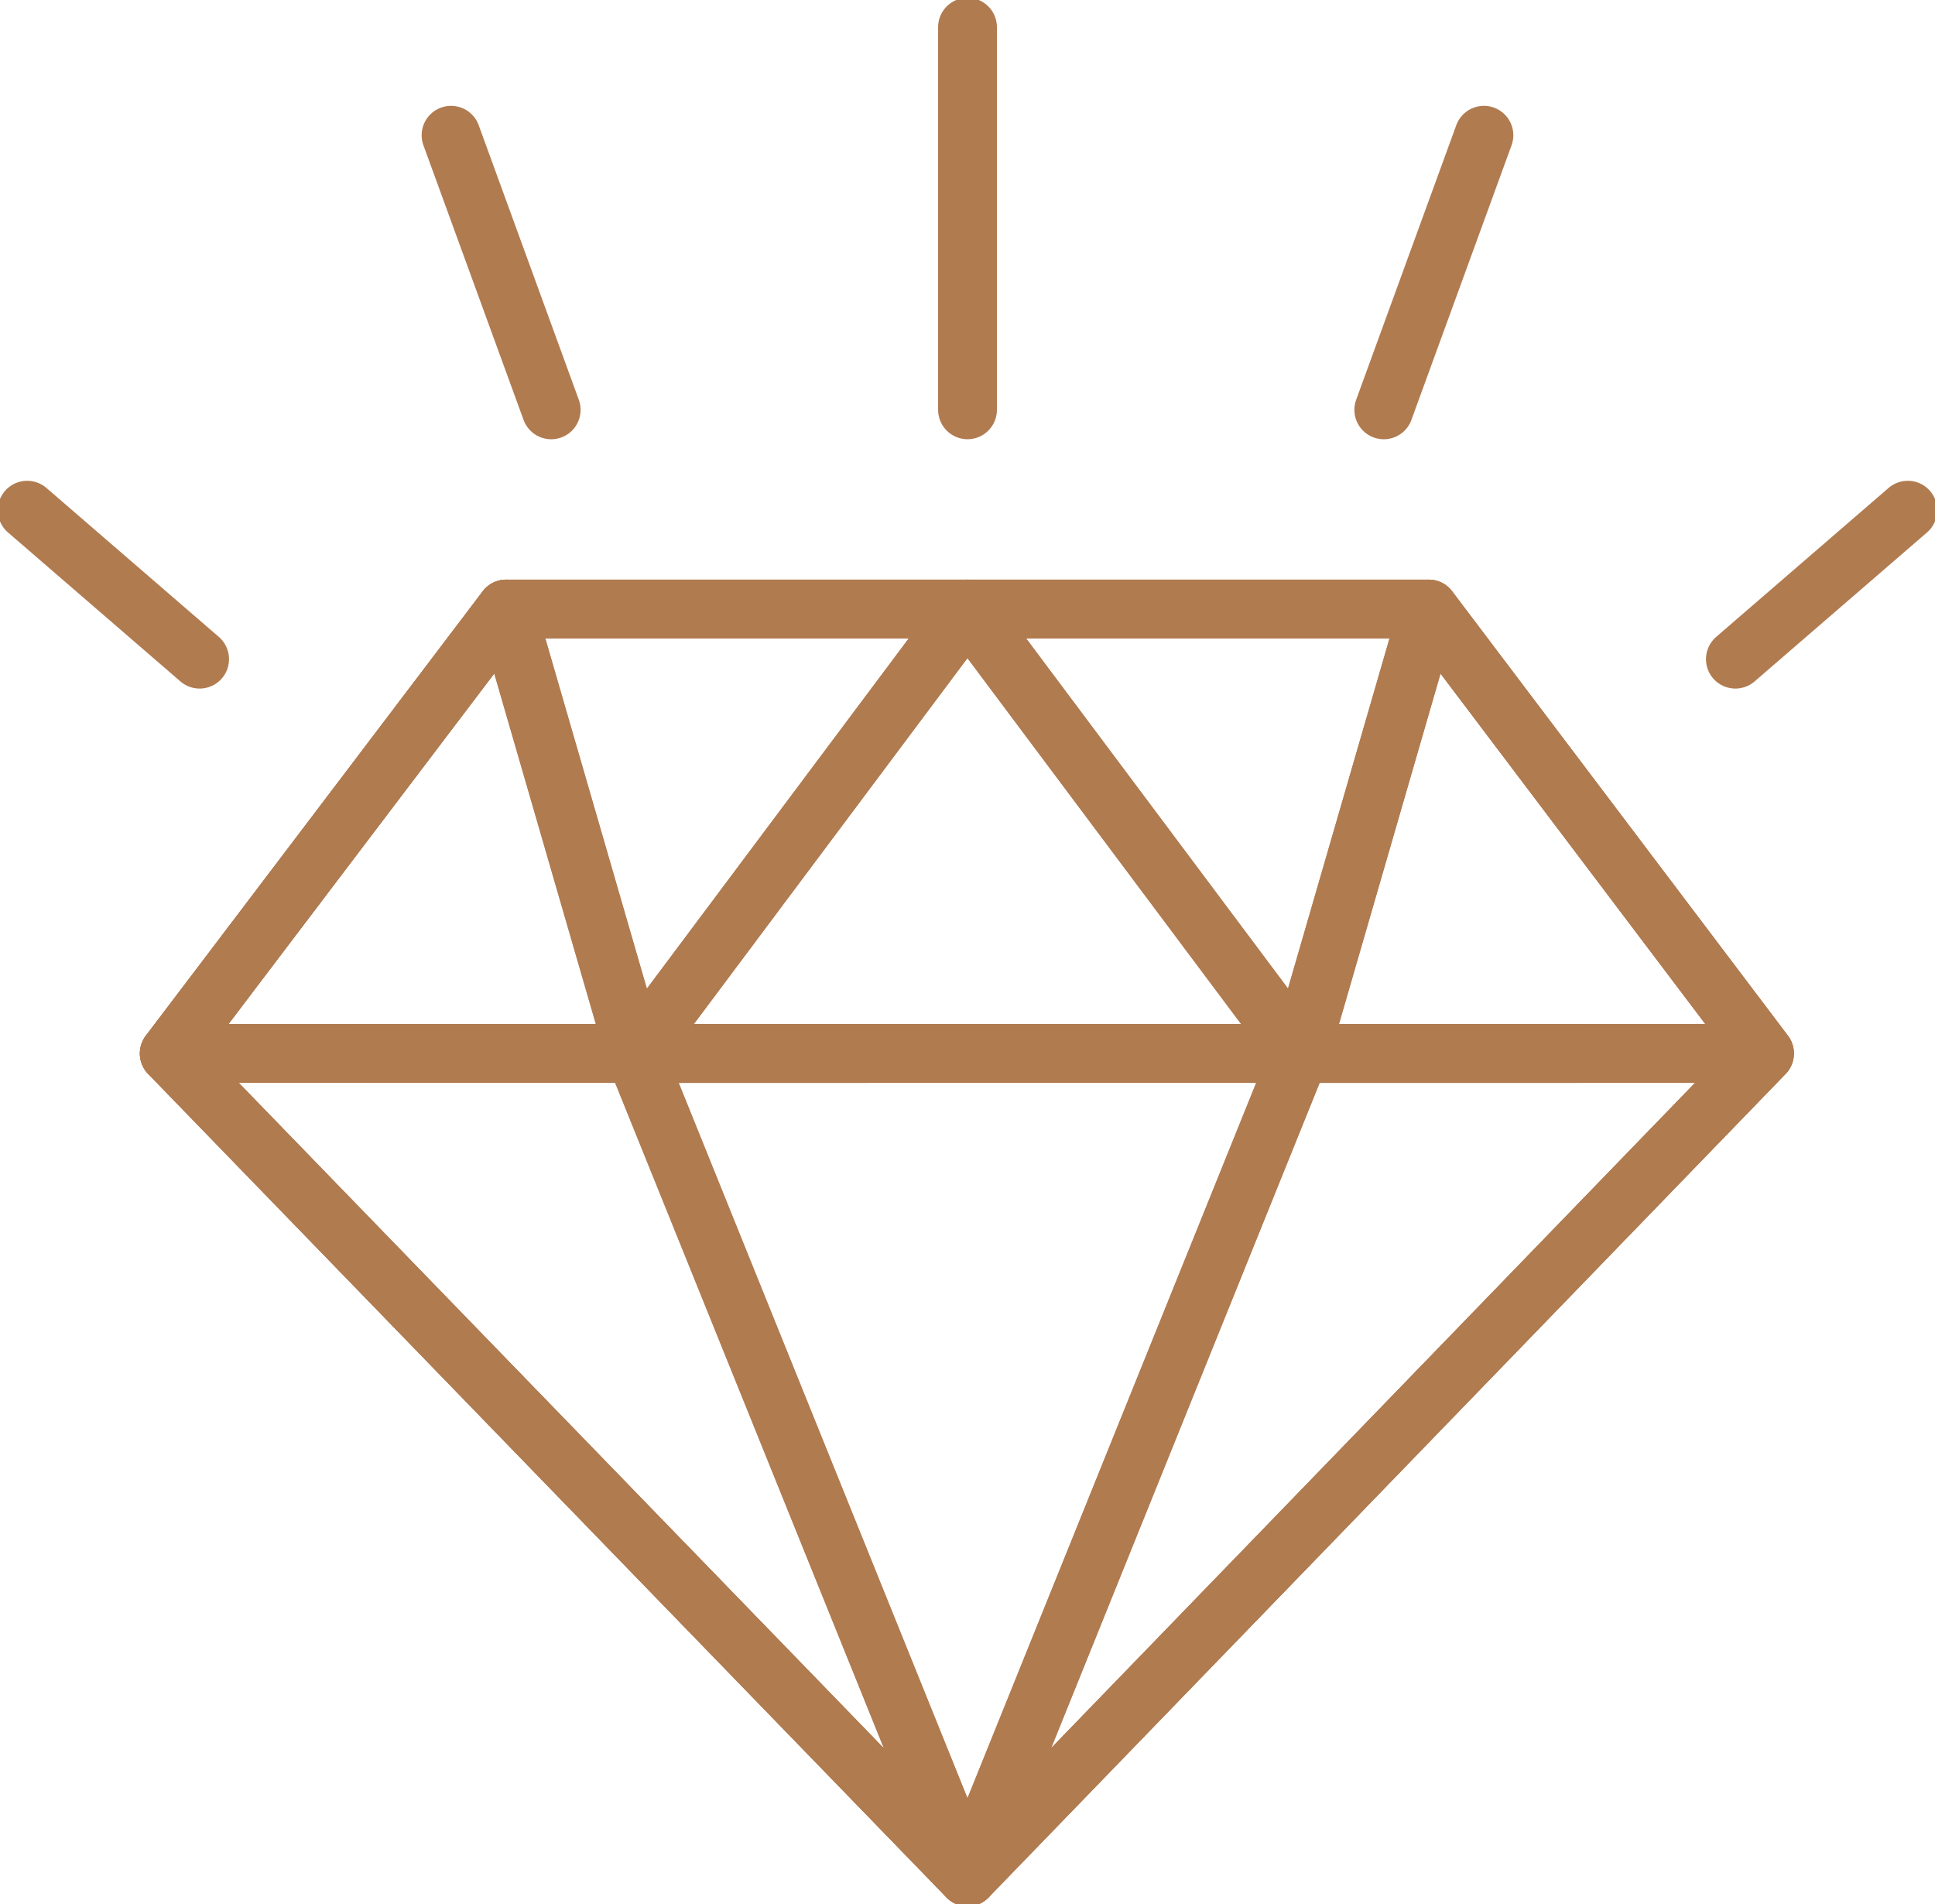 <svg viewBox="0 0 65.799 64.751" height="64.751" width="65.799" xmlns:xlink="http://www.w3.org/1999/xlink" xmlns="http://www.w3.org/2000/svg">
  <defs>
    <clipPath id="clip-path">
      <rect stroke-width="1" stroke="#b17b50" fill="none" height="64.751" width="65.799" data-name="Rectangle 602" id="Rectangle_602"></rect>
    </clipPath>
  </defs>
  <g transform="translate(-1403 -5809.969)" data-name="Group 1383" id="Group_1383">
    <g data-name="Group 1172" id="Group_1172">
      <g transform="translate(1403 5809.969)" data-name="Group 1159" id="Group_1159">
        <g clip-path="url(#clip-path)" data-name="Group 1158" id="Group_1158">
          <path stroke-width="2" stroke-linejoin="round" stroke-linecap="round" stroke="#b17b50" fill="none" transform="translate(-0.469 -1.689)" d="M49.05,22.4H17.682L6.226,37.512l27.144,28,27.1-28Z" data-name="Path 1722" id="Path_1722"></path>
          <line stroke-width="2" stroke-linejoin="round" stroke-linecap="round" stroke="#b17b50" fill="none" transform="translate(0.925 17.349)" y2="5.066" x2="5.863" data-name="Line 147" id="Line_147"></line>
        </g>
      </g>
      <line stroke-width="2" stroke-linejoin="round" stroke-linecap="round" stroke="#b17b50" fill="none" transform="translate(1418.338 5814.568)" y2="9.338" x2="3.405" data-name="Line 148" id="Line_148"></line>
      <g transform="translate(1403 5809.969)" data-name="Group 1161" id="Group_1161">
        <g clip-path="url(#clip-path)" data-name="Group 1160" id="Group_1160">
          <line stroke-width="2" stroke-linejoin="round" stroke-linecap="round" stroke="#b17b50" fill="none" transform="translate(32.9 0.924)" y2="13.012" data-name="Line 149" id="Line_149"></line>
          <line stroke-width="2" stroke-linejoin="round" stroke-linecap="round" stroke="#b17b50" fill="none" transform="translate(59.011 17.349)" y2="5.066" x1="5.863" data-name="Line 150" id="Line_150"></line>
        </g>
      </g>
      <line stroke-width="2" stroke-linejoin="round" stroke-linecap="round" stroke="#b17b50" fill="none" transform="translate(1450.055 5814.568)" y2="9.338" x1="3.405" data-name="Line 151" id="Line_151"></line>
      <path stroke-width="2" stroke-linejoin="round" stroke-linecap="round" stroke="#b17b50" fill="none" transform="translate(1401.238 5808.28)" d="M23.362,37.512,34.66,22.4l11.3,15.109Z" data-name="Path 1724" id="Path_1724"></path>
      <g transform="translate(1403 5809.969)" data-name="Group 1163" id="Group_1163">
        <g clip-path="url(#clip-path)" data-name="Group 1162" id="Group_1162">
          <path stroke-width="2" stroke-linejoin="round" stroke-linecap="round" stroke="#b17b50" fill="none" transform="translate(-1.761 -2.921)" d="M23.362,38.744l11.3,28,11.3-28Z" data-name="Path 1726" id="Path_1726"></path>
        </g>
      </g>
      <path stroke-width="2" stroke-linejoin="round" stroke-linecap="round" stroke="#b17b50" fill="none" transform="translate(1399.396 5808.28)" d="M47.807,37.512,52.185,22.4,63.6,37.512Z" data-name="Path 1728" id="Path_1728"></path>
      <path stroke-width="2" stroke-linejoin="round" stroke-linecap="round" stroke="#b17b50" fill="none" transform="translate(1402.531 5808.28)" d="M6.225,37.512,17.682,22.4l4.376,15.109Z" data-name="Path 1730" id="Path_1730"></path>
      <g transform="translate(1403 5809.969)" data-name="Group 1165" id="Group_1165">
        <g clip-path="url(#clip-path)" data-name="Group 1164" id="Group_1164">
          <path stroke-width="2" stroke-linejoin="round" stroke-linecap="round" stroke="#b17b50" fill="none" transform="translate(-0.469 -2.921)" d="M6.225,38.744l27.144,28-11.311-28Z" data-name="Path 1731" id="Path_1731"></path>
        </g>
      </g>
      <path stroke-width="2" stroke-linejoin="round" stroke-linecap="round" stroke="#b17b50" fill="none" transform="translate(1401.596 5808.28)" d="M34.3,22.4,23,37.512,18.617,22.4Z" data-name="Path 1733" id="Path_1733"></path>
      <g transform="translate(1403 5809.969)" data-name="Group 1167" id="Group_1167">
        <g clip-path="url(#clip-path)" data-name="Group 1166" id="Group_1166">
          <path stroke-width="2" stroke-linejoin="round" stroke-linecap="round" stroke="#b17b50" fill="none" transform="translate(-2.683 -2.921)" d="M62.679,38.744l-27.1,28,11.3-28Z" data-name="Path 1734" id="Path_1734"></path>
        </g>
      </g>
      <path stroke-width="2" stroke-linejoin="round" stroke-linecap="round" stroke="#b17b50" fill="none" transform="translate(1400.316 5808.28)" d="M35.582,22.4l11.3,15.109L51.263,22.4Z" data-name="Path 1736" id="Path_1736"></path>
      <line stroke-width="2" stroke-linejoin="round" stroke-linecap="round" stroke="#b17b50" fill="none" transform="translate(1415.229 5845.792)" x2="41.296" data-name="Line 153" id="Line_153"></line>
      <g transform="translate(1403 5809.969)" data-name="Group 1171" id="Group_1171">
        <g clip-path="url(#clip-path)" data-name="Group 1170" id="Group_1170">
          <path stroke-width="2" stroke-linejoin="round" stroke-linecap="round" stroke="#b17b50" fill="none" transform="translate(-0.469 -1.689)" d="M49.05,22.4H17.682L6.226,37.512l27.144,28,27.1-28Z" data-name="Path 1738" id="Path_1738"></path>
        </g>
      </g>
    </g>
  </g>
</svg>
